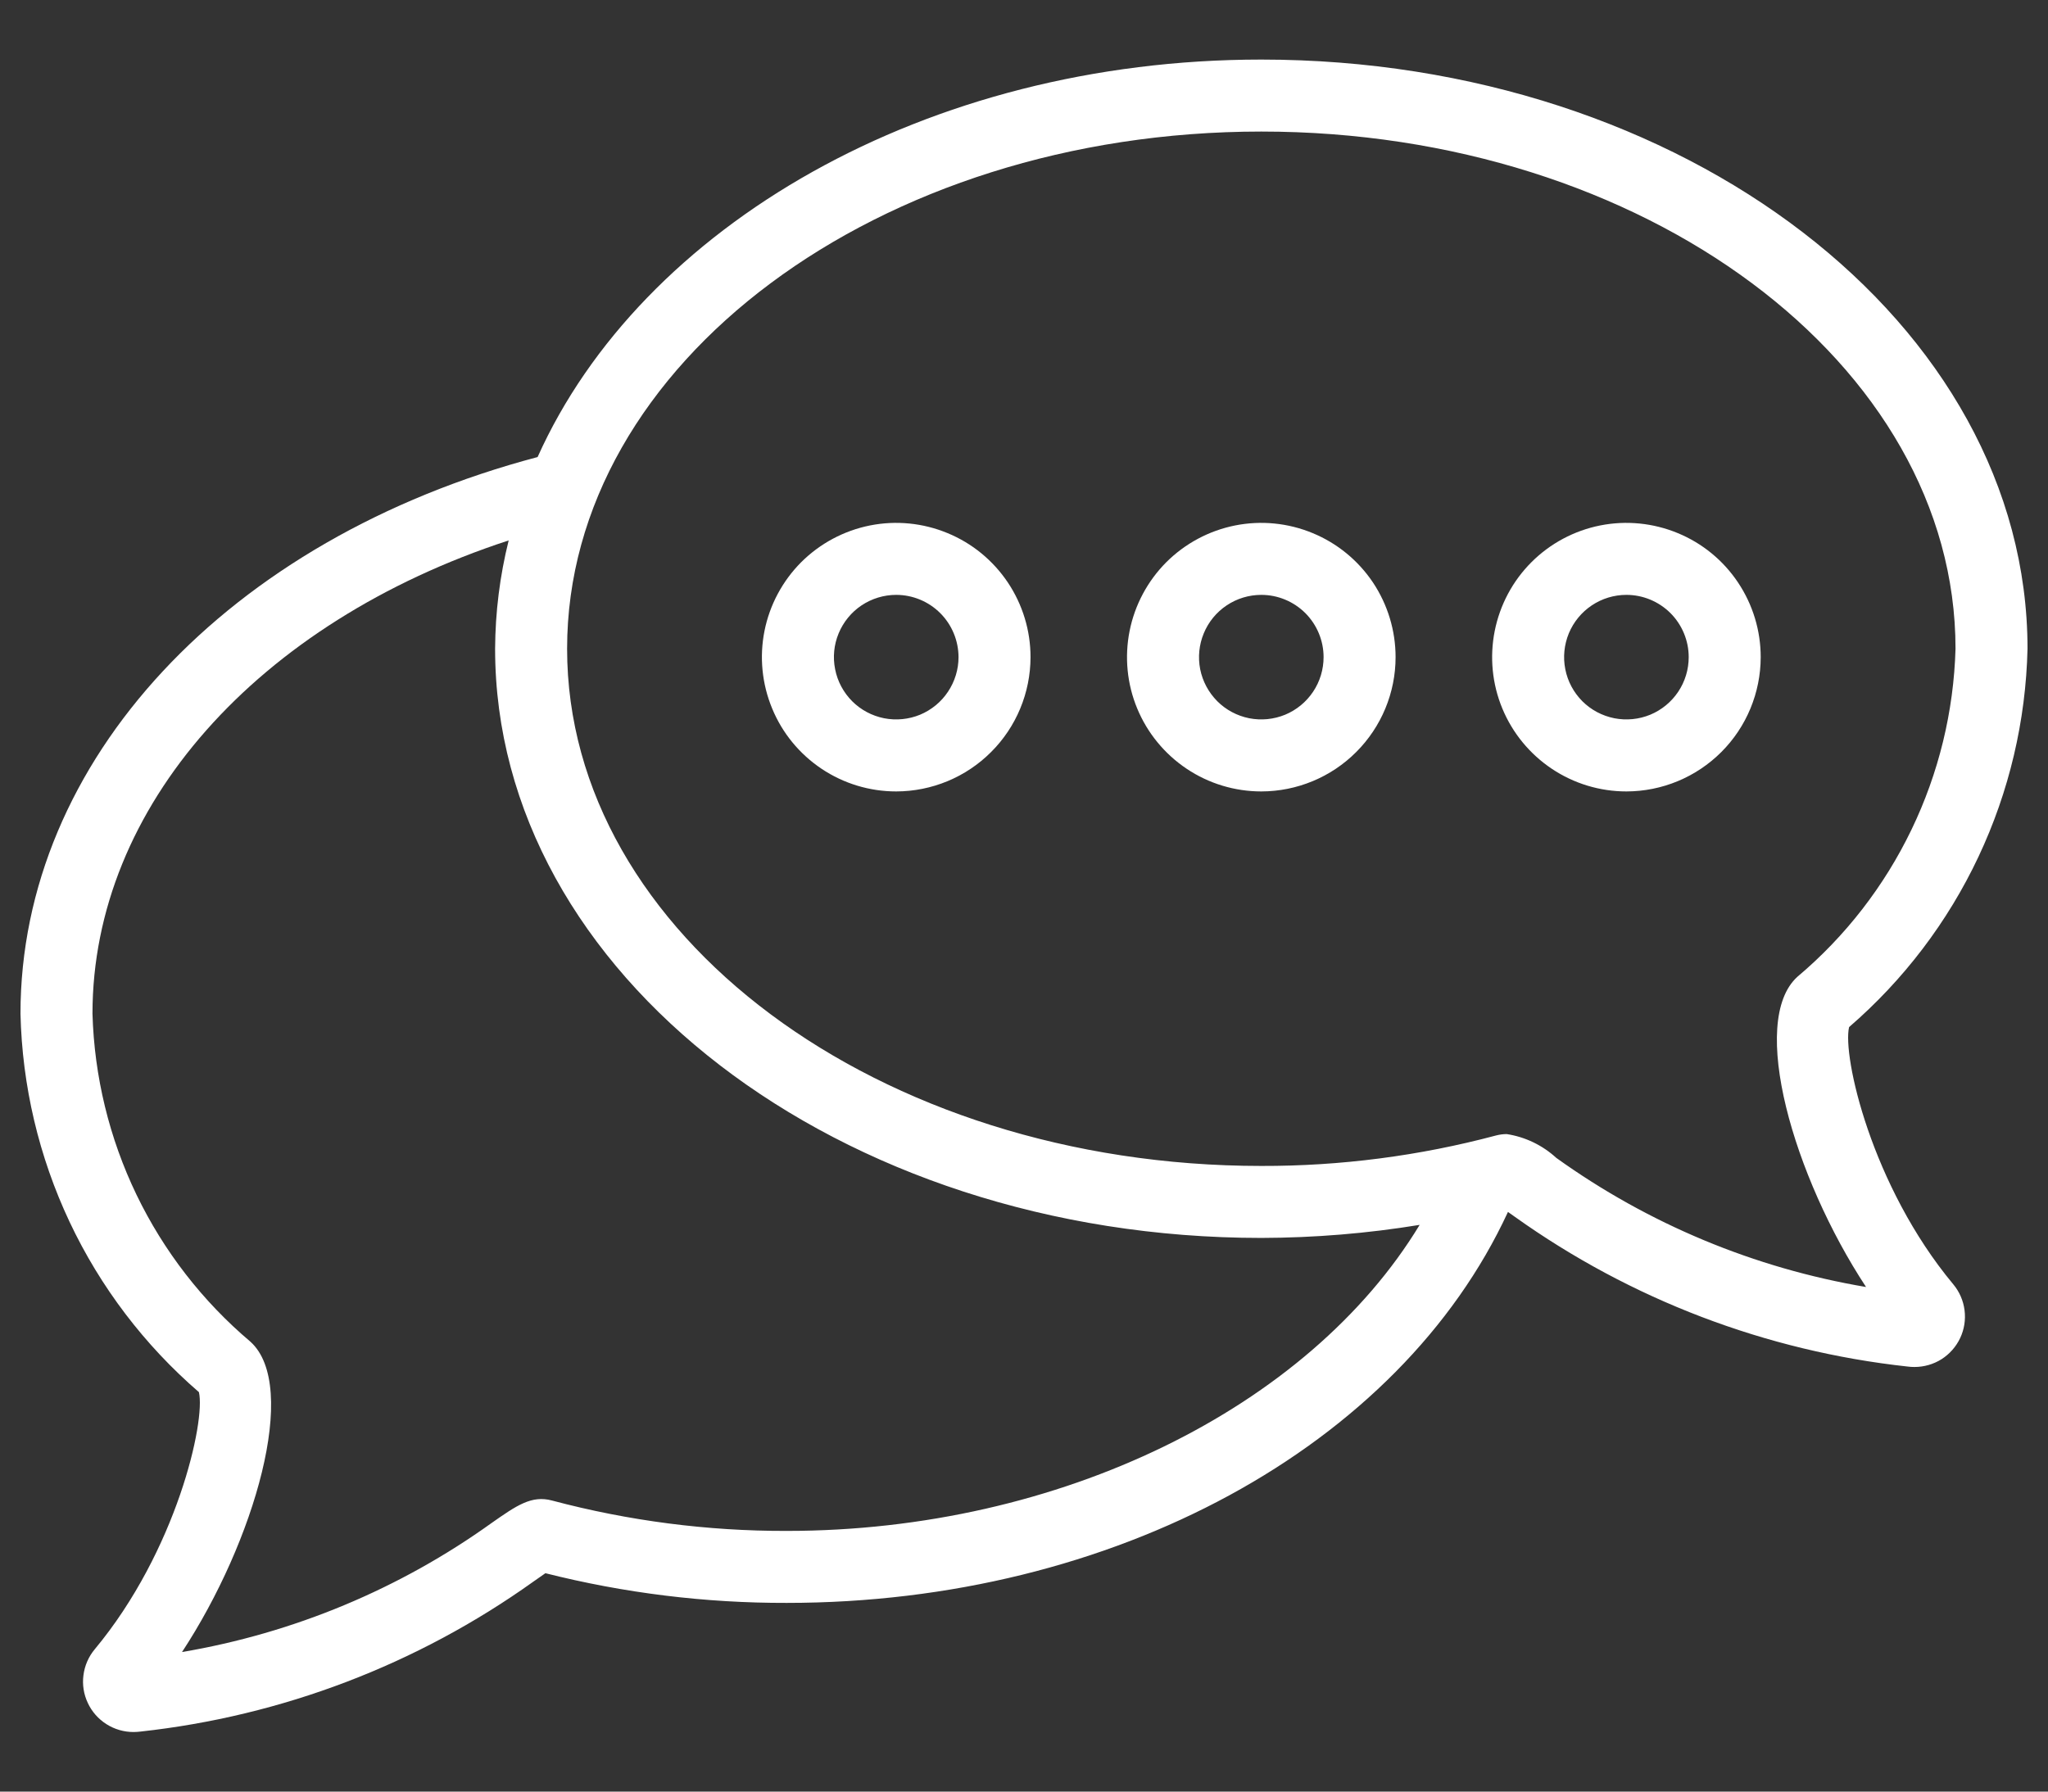 <svg width="32" height="28" viewBox="0 0 32 28" fill="none" xmlns="http://www.w3.org/2000/svg">
<rect x="0" y="0" width="32" height="28" fill="#333333" stroke="none"/>
<path d="M14.003 12.369C13.588 12.369 13.182 12.246 12.837 12.015C12.492 11.784 12.223 11.457 12.065 11.073C11.906 10.69 11.864 10.268 11.945 9.861C12.026 9.454 12.226 9.08 12.519 8.786C12.813 8.493 13.187 8.293 13.594 8.212C14.001 8.131 14.423 8.173 14.806 8.332C15.19 8.49 15.517 8.759 15.748 9.104C15.979 9.45 16.102 9.855 16.102 10.27C16.101 10.827 15.88 11.36 15.486 11.753C15.093 12.147 14.559 12.368 14.003 12.369ZM14.003 9.297C13.811 9.297 13.623 9.354 13.462 9.461C13.302 9.568 13.178 9.72 13.104 9.898C13.03 10.076 13.011 10.271 13.049 10.46C13.086 10.649 13.179 10.822 13.315 10.959C13.451 11.095 13.624 11.187 13.813 11.225C14.002 11.262 14.198 11.243 14.376 11.17C14.553 11.096 14.706 10.971 14.812 10.811C14.919 10.651 14.977 10.463 14.977 10.27C14.976 10.012 14.874 9.765 14.691 9.582C14.509 9.4 14.261 9.297 14.003 9.297Z" fill="white"/>
<path d="M19.708 12.369C19.293 12.369 18.887 12.246 18.542 12.015C18.197 11.784 17.928 11.457 17.769 11.073C17.61 10.69 17.569 10.268 17.65 9.861C17.731 9.454 17.931 9.08 18.224 8.786C18.518 8.493 18.892 8.293 19.299 8.212C19.706 8.131 20.128 8.173 20.511 8.332C20.894 8.49 21.222 8.759 21.453 9.104C21.683 9.45 21.806 9.855 21.806 10.27C21.806 10.827 21.584 11.36 21.191 11.753C20.798 12.147 20.264 12.368 19.708 12.369ZM19.708 9.297C19.515 9.297 19.327 9.354 19.167 9.461C19.007 9.568 18.882 9.72 18.809 9.898C18.735 10.076 18.716 10.271 18.753 10.46C18.791 10.649 18.884 10.822 19.02 10.959C19.156 11.095 19.329 11.187 19.518 11.225C19.707 11.262 19.902 11.243 20.08 11.17C20.258 11.096 20.41 10.971 20.517 10.811C20.624 10.651 20.681 10.463 20.681 10.27C20.681 10.012 20.578 9.765 20.396 9.582C20.213 9.4 19.966 9.297 19.708 9.297Z" fill="white"/>
<path d="M25.413 12.369C24.998 12.369 24.592 12.246 24.247 12.015C23.902 11.784 23.633 11.457 23.474 11.073C23.315 10.69 23.274 10.268 23.355 9.861C23.436 9.454 23.635 9.08 23.929 8.786C24.222 8.493 24.596 8.293 25.003 8.212C25.41 8.131 25.832 8.173 26.216 8.332C26.599 8.49 26.927 8.759 27.157 9.104C27.388 9.45 27.511 9.855 27.511 10.27C27.51 10.827 27.289 11.36 26.896 11.753C26.502 12.147 25.969 12.368 25.413 12.369ZM25.413 9.297C25.22 9.297 25.032 9.354 24.872 9.461C24.712 9.568 24.587 9.72 24.513 9.898C24.44 10.076 24.42 10.271 24.458 10.46C24.495 10.649 24.588 10.822 24.724 10.959C24.86 11.095 25.034 11.187 25.223 11.225C25.412 11.262 25.607 11.243 25.785 11.17C25.963 11.096 26.115 10.971 26.222 10.811C26.329 10.651 26.386 10.463 26.386 10.27C26.386 10.012 26.283 9.765 26.101 9.582C25.918 9.4 25.671 9.297 25.413 9.297Z" fill="white"/>
<path d="M28.892 16.052C29.744 15.316 30.433 14.41 30.913 13.391C31.393 12.373 31.654 11.265 31.68 10.139C31.68 5.062 26.309 0.931 19.708 0.931C14.472 0.931 10.021 3.534 8.4 7.143C3.558 8.423 0.32 11.89 0.32 15.843C0.346 16.969 0.607 18.077 1.087 19.096C1.567 20.114 2.256 21.021 3.108 21.757C3.215 22.207 2.76 24.238 1.48 25.776C1.384 25.891 1.323 26.031 1.304 26.18C1.284 26.328 1.308 26.48 1.372 26.615C1.435 26.751 1.537 26.866 1.663 26.946C1.79 27.027 1.937 27.069 2.087 27.069C2.123 27.069 2.159 27.066 2.195 27.062C4.406 26.82 6.518 26.015 8.329 24.722C8.405 24.669 8.469 24.623 8.522 24.587C9.755 24.898 11.021 25.054 12.292 25.051C17.398 25.051 21.868 22.607 23.562 18.941C23.598 18.966 23.628 18.988 23.671 19.018C25.482 20.31 27.594 21.116 29.805 21.357C29.841 21.362 29.877 21.364 29.913 21.364C30.063 21.364 30.21 21.322 30.337 21.242C30.463 21.161 30.564 21.047 30.628 20.911C30.692 20.775 30.715 20.624 30.696 20.476C30.677 20.327 30.616 20.187 30.52 20.072C29.24 18.534 28.785 16.502 28.892 16.052ZM12.292 23.926C11.054 23.929 9.821 23.769 8.625 23.451C8.306 23.365 8.071 23.529 7.683 23.801C6.245 24.833 4.59 25.523 2.844 25.819C3.979 24.091 4.681 21.665 3.914 20.97C3.165 20.337 2.558 19.554 2.132 18.67C1.707 17.787 1.473 16.824 1.445 15.843C1.445 12.609 4.021 9.729 7.948 8.446C7.81 9 7.739 9.568 7.736 10.139C7.736 15.216 13.107 19.347 19.708 19.347C20.537 19.345 21.364 19.277 22.182 19.143C20.449 22.001 16.561 23.926 12.292 23.926ZM24.317 18.096C24.101 17.898 23.831 17.768 23.542 17.724C23.485 17.724 23.429 17.732 23.375 17.746C22.178 18.065 20.946 18.225 19.708 18.222C13.727 18.222 8.861 14.596 8.861 10.139C8.861 5.682 13.727 2.056 19.708 2.056C25.689 2.056 30.555 5.682 30.555 10.139C30.527 11.119 30.293 12.082 29.867 12.966C29.442 13.849 28.835 14.633 28.085 15.265C27.319 15.96 28.021 18.386 29.157 20.114C27.411 19.819 25.756 19.129 24.317 18.096Z" fill="white"/>
</svg>
